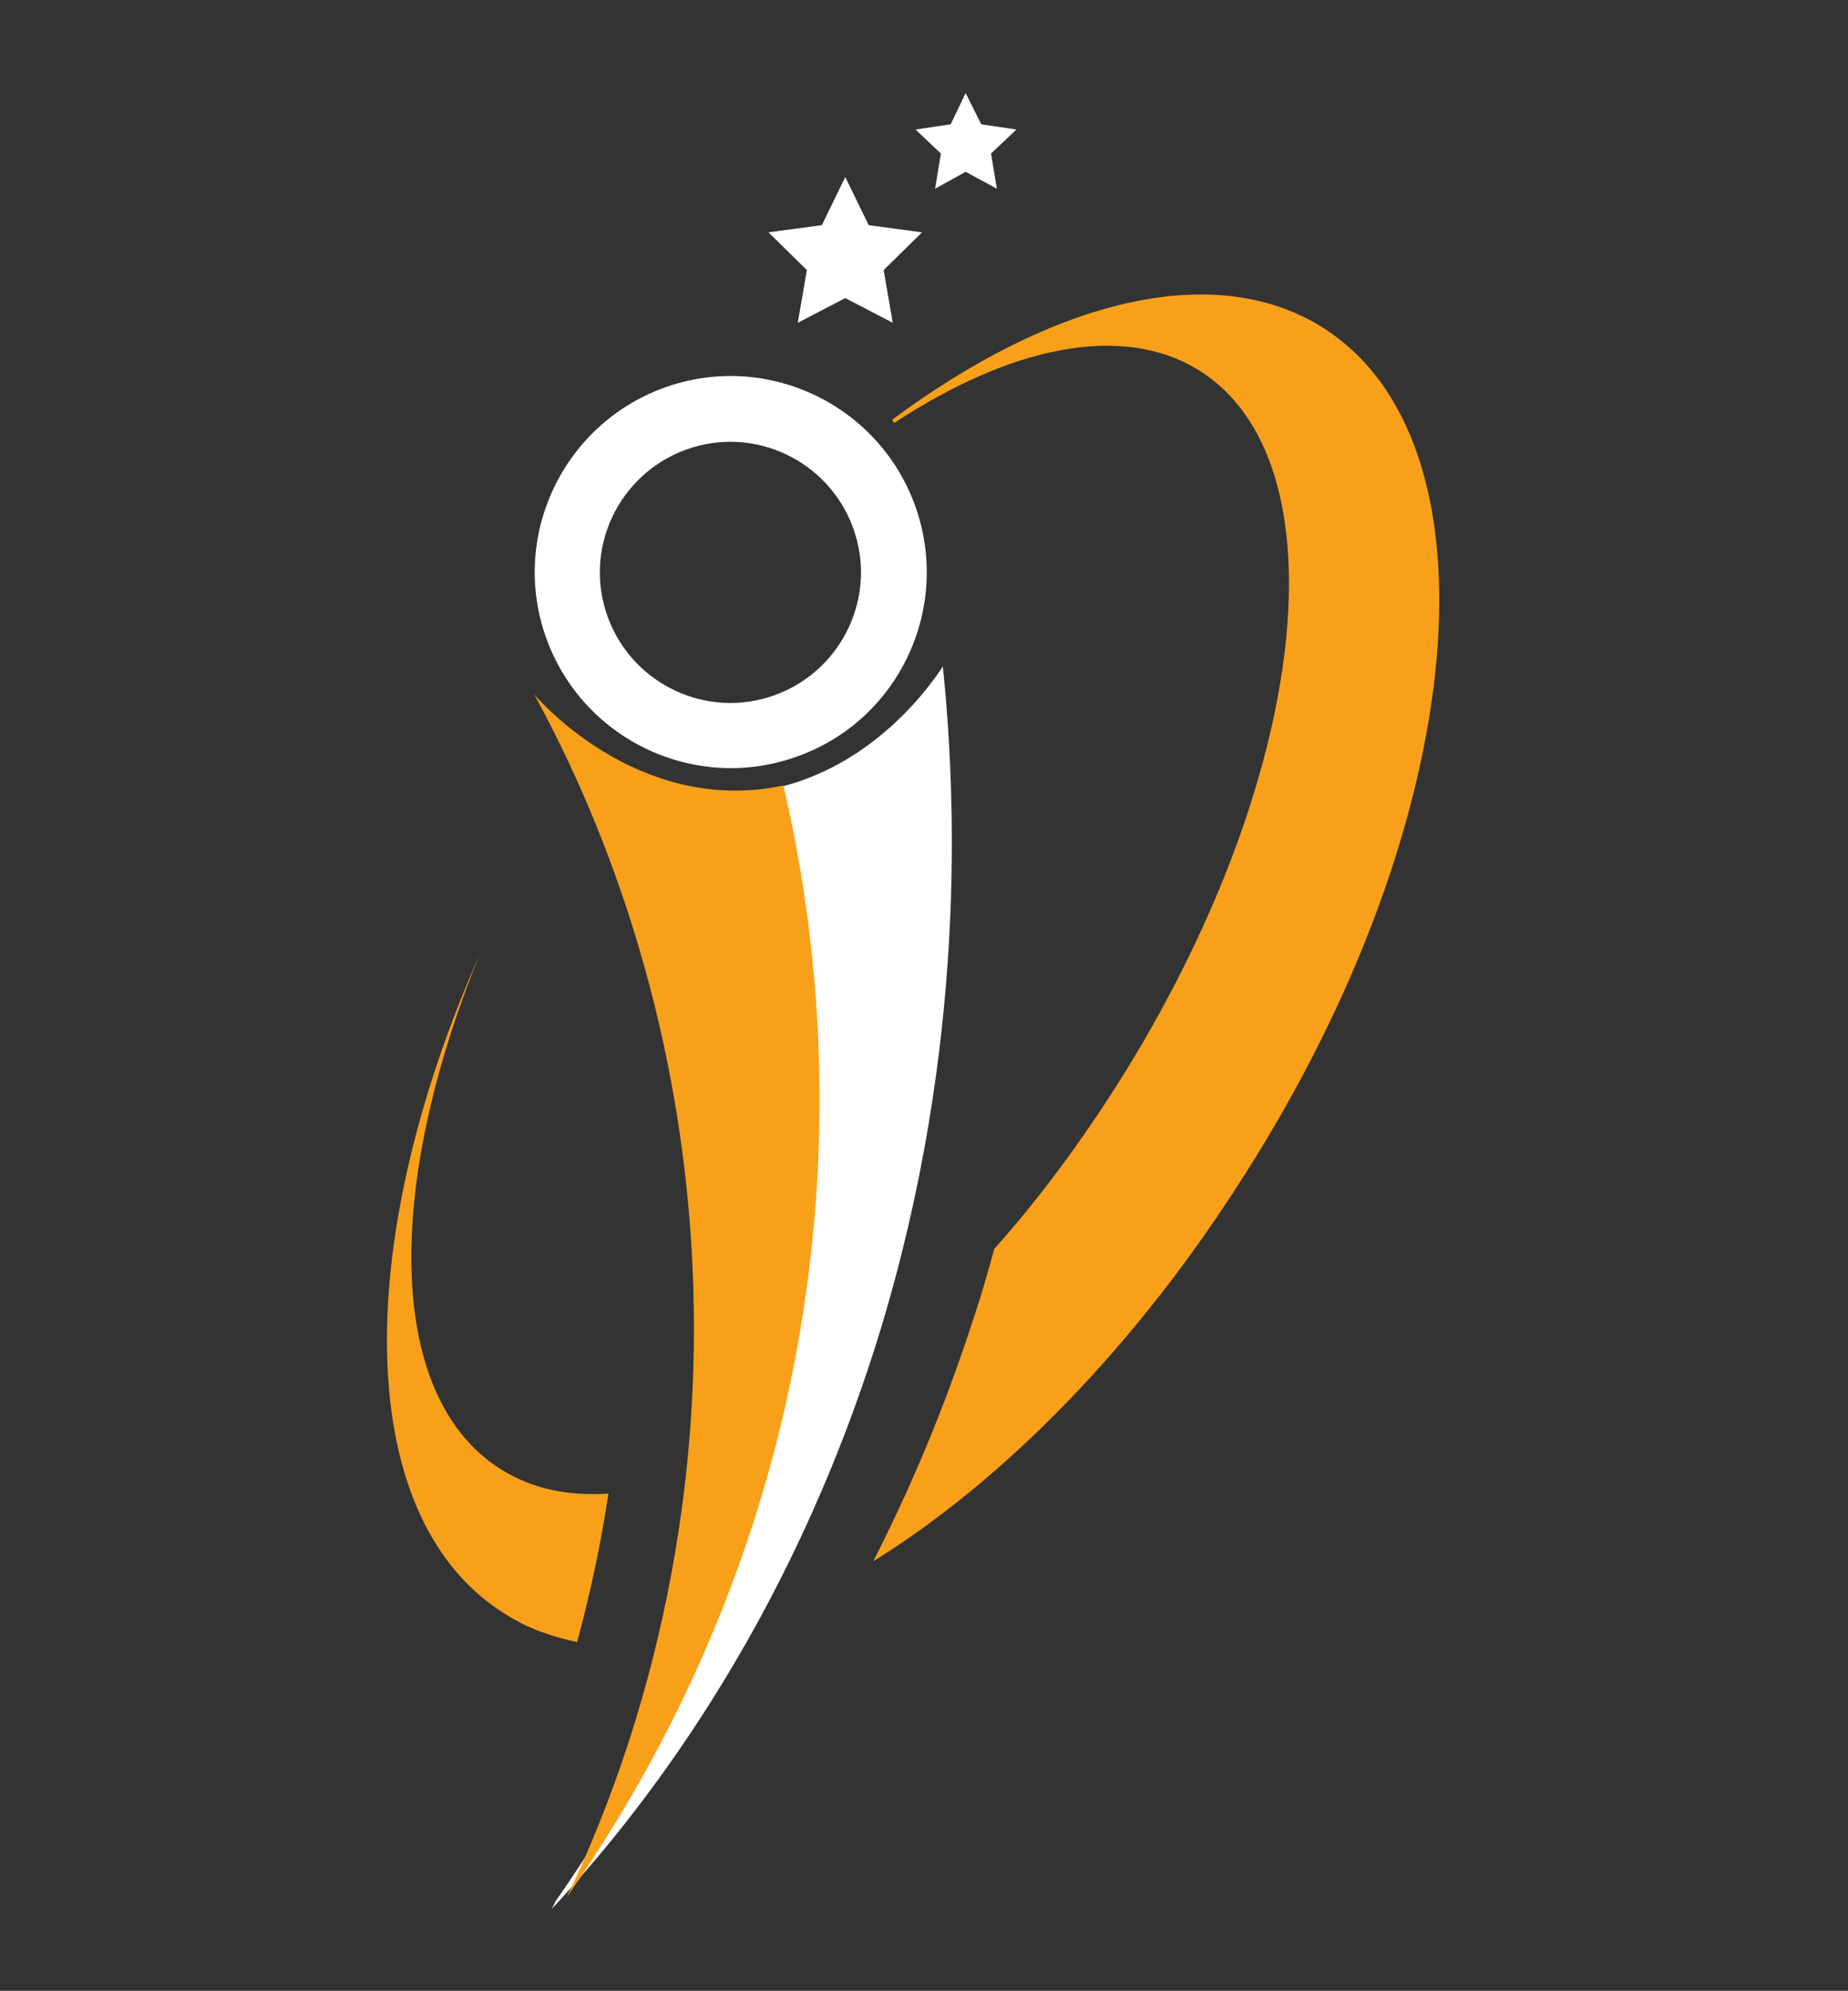 <?xml version="1.0" encoding="utf-8"?>
<!-- Generator: Adobe Illustrator 26.4.1, SVG Export Plug-In . SVG Version: 6.00 Build 0)  -->
<svg version="1.1" id="Warstwa_1" xmlns="http://www.w3.org/2000/svg" xmlns:xlink="http://www.w3.org/1999/xlink" x="0px" y="0px"
	 viewBox="0 0 284 305.9" style="enable-background:new 0 0 284 305.9;" xml:space="preserve">
<rect x="0" y="0" width="284" height="305.9" fill="#333333" stroke="none"/>
<style type="text/css">
	.st0{fill:#FFFFFF;}
	.st1{fill:#F9A01B;}
</style>
<path class="st0" d="M135.2,204.7c-14.2,46.2-37.9,75.2-50.4,88.6c0.2-0.4,0.4-0.8,0.6-1.2c11.5-16.4,28.6-45.7,35.7-86
	c6.3-36.2,1.9-66.5-2.4-84.9c15.5-3.3,24.3-15.9,26.2-18.8C146.9,122.1,148.7,160.5,135.2,204.7z"/>
<path class="st1" d="M88.7,252.3c1.9-7.1,3.6-14.7,4.8-22.8c-6.1,0.4-11.6-0.7-16.3-3.6c-17.8-10.9-18.2-43.2-3.5-79.2c0,0,0,0,0,0
	c-19.9,45-19.3,87.1,4.1,101.4C81.1,250.2,84.8,251.5,88.7,252.3z"/>
<path class="st1" d="M202.9,50.1c-16.7-10.2-41.3-3.8-65.8,14.4c0.1,0.2,0.2,0.3,0.3,0.5c17.8-11.7,34.9-15.4,46.7-8.2
	c22.7,13.9,17.2,63-12.3,109.7c-5.9,9.3-12.3,17.9-19,25.4c-1,3.6-2,7.2-3.2,10.7c-4.4,13.7-9.7,26.1-15.4,37.3
	c20-12.4,40.5-33.1,57.2-59.6C226.1,125.8,231.2,67.4,202.9,50.1z"/>
<path class="st1" d="M122.8,205.5c-7,40.3-24.2,69.6-35.7,86c7.2-15,21.6-50.2,19.3-97.5c-2.1-42.6-16.7-73.4-24.3-87.3
	c1.7,2,16.2,17.7,36.7,14.3c0.5-0.1,1.1-0.2,1.6-0.3C124.7,139.1,129.1,169.3,122.8,205.5z"/>
<path class="st0" d="M140.6,77.6c-5.7-15.6-23-23.7-38.6-18c-15.6,5.7-23.7,23-18,38.6c5.7,15.6,23,23.7,38.6,18
	C138.2,110.6,146.3,93.3,140.6,77.6z M119.1,106.8c-10.4,3.8-21.9-1.6-25.7-12c-3.8-10.4,1.6-21.9,12-25.7
	c10.4-3.8,21.9,1.6,25.7,12C134.9,91.5,129.5,103,119.1,106.8z"/>
<polygon class="st0" points="129.9,27.2 133.5,34.6 141.7,35.7 135.8,41.5 137.2,49.6 129.9,45.8 122.6,49.6 124,41.5 118.1,35.7 
	126.3,34.6 "/>
<polygon class="st0" points="148.4,14.3 150.8,19.1 156.2,19.9 152.3,23.6 153.2,29 148.4,26.4 143.7,29 144.6,23.6 140.7,19.9 
	146.1,19.1 "/>
</svg>
